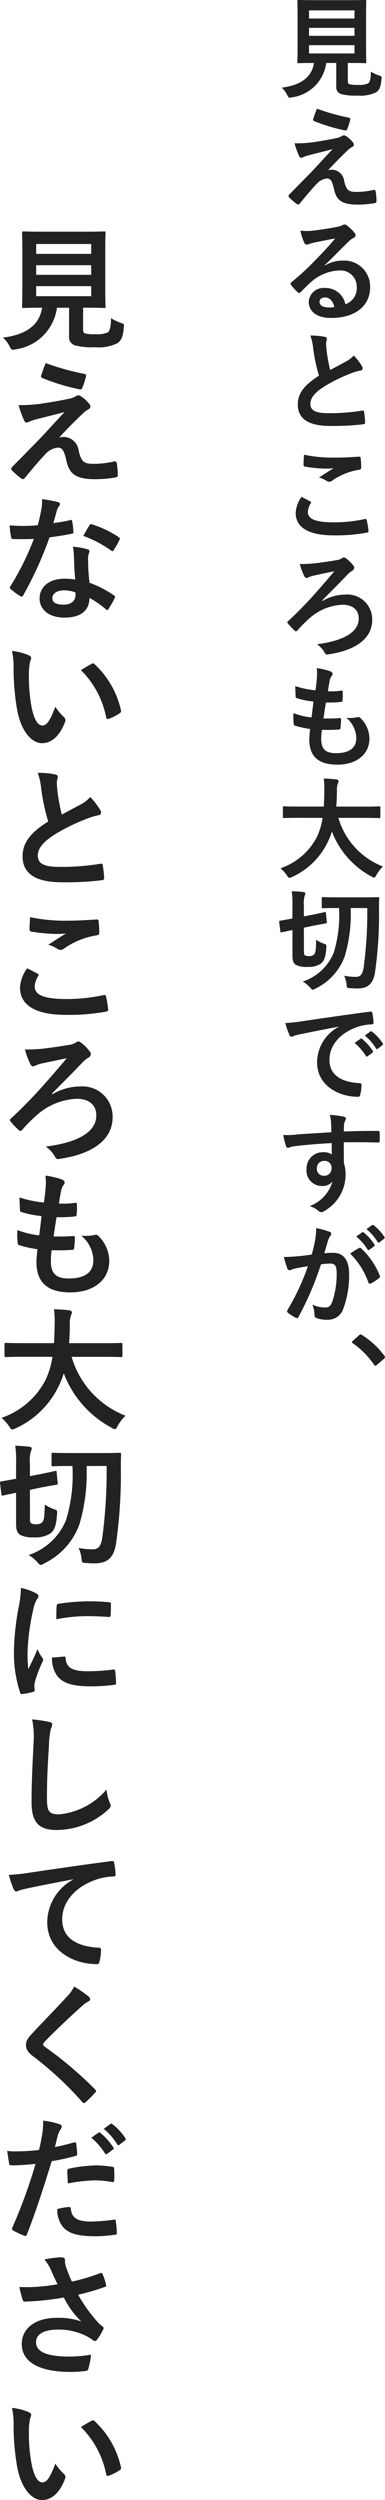 <svg xmlns="http://www.w3.org/2000/svg" width="40" height="259.304" viewBox="0 0 40 259.304">
  <g id="コピー" transform="translate(-141.25 -187)">
    <g id="グループ_4" data-name="グループ 4" transform="translate(170.256 187)">
      <g id="グループ_3" data-name="グループ 3" transform="translate(0)">
        <g id="グループ_2" data-name="グループ 2">
          <path id="パス_1" data-name="パス 1" d="M194.241,178.421c0,.266.058.347.209.382a3.856,3.856,0,0,0,.9.058,2.277,2.277,0,0,0,1-.151c.185-.138.278-.451.289-1.226a4.071,4.071,0,0,0,.844.4c.291.1.291.1.255.395-.068.809-.219,1.111-.544,1.341a3.585,3.585,0,0,1-1.932.347,5.538,5.538,0,0,1-1.745-.162.758.758,0,0,1-.476-.822v-2.395H192a4.149,4.149,0,0,1-3.553,3.564,1.342,1.342,0,0,1-.242.034c-.117,0-.151-.057-.266-.289a2.674,2.674,0,0,0-.568-.752c2.049-.255,3.126-1.111,3.356-2.557H190.7c-1.122,0-1.492.023-1.562.023-.127,0-.14-.011-.14-.127,0-.081.023-.508.023-1.413v-3.458c0-.926-.023-1.354-.023-1.435,0-.115.013-.127.14-.127.07,0,.463.023,1.585.023h3.726c1.111,0,1.5-.023,1.585-.023.115,0,.127.011.127.127,0,.081-.023.51-.023,1.435v3.458c0,.9.023,1.343.023,1.413,0,.115-.011.127-.127.127-.081,0-.474-.023-1.585-.023h-.209Zm-4.027-7.289v.844h4.722v-.844Zm4.722,2.637v-.822h-4.722v.822Zm0,.973h-4.722v.856h4.722Z" transform="translate(-187.111 -170.056)" fill="#222"/>
          <path id="パス_2" data-name="パス 2" d="M190.857,180.4c.891-.14,1.539-.266,2.015-.37a1.63,1.63,0,0,0,.461-.187.451.451,0,0,1,.255-.08c.07,0,.1.023.2.08a2.743,2.743,0,0,1,.684.614.431.431,0,0,1,.127.266.313.313,0,0,1-.208.266,1.768,1.768,0,0,0-.37.266c-.857.81-1.331,1.3-2.106,2.129a1.47,1.47,0,0,1,.417-.058,1.316,1.316,0,0,1,1.26,1.169c.232.95.417,1.133,1.273,1.133a7.733,7.733,0,0,0,1.794-.208c.127-.023.183.047.208.174a6.127,6.127,0,0,1,.081,1.018c0,.115-.058.162-.209.185a10.091,10.091,0,0,1-1.7.151c-1.7,0-2.257-.451-2.5-1.6-.185-.787-.325-1.112-.729-1.112a1.648,1.648,0,0,0-1.088.58c-.521.533-1.366,1.549-1.758,2.036a.2.2,0,0,1-.289.034,6.322,6.322,0,0,1-.81-.7.2.2,0,0,1-.058-.117.284.284,0,0,1,.093-.185l2.187-2.221c.451-.463,1.052-1.133,2.291-2.465-.867.232-1.643.417-2.406.614a4.36,4.36,0,0,0-.625.208.513.513,0,0,1-.244.07c-.08,0-.138-.058-.2-.2a8.208,8.208,0,0,1-.463-1.3A12.945,12.945,0,0,0,190.857,180.4Zm3.23-2.476c.115.023.161.091.127.255a6.978,6.978,0,0,1-.313.948.166.166,0,0,1-.2.127,17.836,17.836,0,0,1-3.228-.971.156.156,0,0,1-.1-.209,10.5,10.5,0,0,1,.395-1.076A21.1,21.1,0,0,0,194.087,177.927Z" transform="translate(-186.84 -165.725)" fill="#222"/>
          <path id="パス_3" data-name="パス 3" d="M191.491,188.664a3.483,3.483,0,0,1,1.84-.521,2.687,2.687,0,0,1,2.871,2.778c0,1.932-1.562,3.169-4.038,3.169-1.458,0-2.338-.625-2.338-1.7a1.536,1.536,0,0,1,1.632-1.411,2.108,2.108,0,0,1,2.176,1.69,1.744,1.744,0,0,0,1.179-1.76,1.688,1.688,0,0,0-1.817-1.745,4.707,4.707,0,0,0-2.962,1.226c-.334.3-.659.636-1.005.982-.083.081-.14.128-.2.128a.278.278,0,0,1-.172-.1,5.209,5.209,0,0,1-.684-.752c-.07-.093-.034-.174.058-.266a27.742,27.742,0,0,0,2.741-2.557c.718-.74,1.262-1.32,1.794-1.979-.693.128-1.517.289-2.233.44a3.565,3.565,0,0,0-.485.14.867.867,0,0,1-.232.057.263.263,0,0,1-.255-.2,5.522,5.522,0,0,1-.4-1.249,5.661,5.661,0,0,0,1.075.023c.706-.07,1.724-.219,2.627-.393a3.175,3.175,0,0,0,.637-.174.589.589,0,0,1,.219-.093.408.408,0,0,1,.266.093,4.336,4.336,0,0,1,.775.74.393.393,0,0,1,.128.278.308.308,0,0,1-.2.278,1.857,1.857,0,0,0-.51.37c-.844.822-1.619,1.63-2.5,2.474Zm.013,3.3c-.336,0-.557.2-.557.44,0,.357.313.6,1.007.6a2.574,2.574,0,0,0,.533-.045C192.335,192.32,191.989,191.961,191.5,191.961Z" transform="translate(-186.756 -161.113)" fill="#222"/>
          <path id="パス_4" data-name="パス 4" d="M191.214,191.627c.138.036.206.093.206.185,0,.162-.08.325-.08.487,0,.231.034.508.057.774a16.451,16.451,0,0,0,.37,1.991c.58-.312,1-.533,1.643-.88a2.839,2.839,0,0,0,.8-.625,6.008,6.008,0,0,1,.844,1.088.464.464,0,0,1,.081.244c0,.115-.07.208-.231.232a5.548,5.548,0,0,0-1.112.346,16.069,16.069,0,0,0-2.718,1.354c-1.007.659-1.366,1.2-1.366,1.747,0,.684.51.971,1.84.971a20.333,20.333,0,0,0,3.528-.265c.128-.023.185,0,.209.138.057.313.091.729.115,1.077.011.127-.07.185-.208.2a24.867,24.867,0,0,1-3.449.174c-2.185,0-3.343-.718-3.343-2.221,0-1.284.844-2.129,2.2-2.986a17.528,17.528,0,0,1-.6-2.824,5.215,5.215,0,0,0-.3-1.341A6.722,6.722,0,0,1,191.214,191.627Z" transform="translate(-186.466 -156.688)" fill="#222"/>
          <path id="パス_5" data-name="パス 5" d="M189.771,203.941c.1.057.115.115.057.206a1.91,1.91,0,0,0-.3.88c0,.729.752,1.088,2.742,1.088a14.638,14.638,0,0,0,3.135-.336c.162-.034.221,0,.244.1a10.237,10.237,0,0,1,.185,1.135c.011.1-.058.149-.2.174a17.449,17.449,0,0,1-3.447.278c-2.591,0-3.923-.833-3.923-2.338a3.055,3.055,0,0,1,.614-1.655C189.18,203.628,189.471,203.777,189.771,203.941Zm2.614-4.537c.844,0,1.713-.058,2.453-.1.115-.011.162.034.174.127a7.775,7.775,0,0,1,.057.984c0,.162-.057.232-.2.244a6.728,6.728,0,0,0-2.833,1.145.494.494,0,0,1-.291.1.5.5,0,0,1-.244-.068,2.7,2.7,0,0,0-.809-.37c.6-.395,1.111-.718,1.517-.961a8.119,8.119,0,0,1-.95.034,14.251,14.251,0,0,1-2.025-.2c-.1-.023-.151-.07-.151-.208,0-.278.023-.614.047-1.029A14.629,14.629,0,0,0,192.385,199.4Z" transform="translate(-186.551 -151.939)" fill="#222"/>
          <path id="パス_6" data-name="パス 6" d="M191.389,210.176a4.687,4.687,0,0,1,2.372-.659,2.577,2.577,0,0,1,2.788,2.626c0,1.885-1.643,3.135-4.489,3.564-.231.045-.336.057-.451-.162a2.509,2.509,0,0,0-.8-.878c2.8-.359,4.338-1.262,4.338-2.673,0-.95-.706-1.424-1.666-1.424a5.5,5.5,0,0,0-3.53,1.481,11.722,11.722,0,0,0-1.133,1.146.308.308,0,0,1-.185.127.219.219,0,0,1-.151-.081,5.65,5.65,0,0,1-.671-.706.288.288,0,0,1-.081-.138.2.2,0,0,1,.093-.14c.844-.775,1.422-1.377,2.117-2.106.659-.716,1.539-1.711,2.673-3.054-.8.162-1.447.3-2.21.463a4.191,4.191,0,0,0-.451.151.506.506,0,0,1-.244.081c-.08,0-.161-.07-.231-.221a6.538,6.538,0,0,1-.451-1.226,13.059,13.059,0,0,0,1.526-.07c.708-.081,1.609-.208,2.234-.323a1.323,1.323,0,0,0,.625-.209.332.332,0,0,1,.208-.08.328.328,0,0,1,.208.093,3.513,3.513,0,0,1,.776.775.323.323,0,0,1,.08.208.391.391,0,0,1-.242.325,2.56,2.56,0,0,0-.451.37c-.9.948-1.736,1.77-2.65,2.7Z" transform="translate(-186.884 -147.848)" fill="#222"/>
          <path id="パス_7" data-name="パス 7" d="M191.009,220.073c0,1.064.463,1.481,1.539,1.481,1.353,0,2.106-.521,2.106-1.562a2.788,2.788,0,0,0-1.041-2.106,3.7,3.7,0,0,0,1.179-.07.266.266,0,0,1,.244.047,3.014,3.014,0,0,1,.984,2.174c0,1.643-1.343,2.708-3.333,2.708-2.047,0-2.915-.926-2.915-2.614,0-.244.034-.568.081-1.088a9.126,9.126,0,0,1-1.573-.347c-.081-.023-.117-.081-.128-.221a6.793,6.793,0,0,1-.023-1.075,7.241,7.241,0,0,0,1.874.451c.058-.429.151-1.18.2-1.655a8.159,8.159,0,0,1-1.666-.325c-.138-.036-.184-.093-.184-.2-.013-.278-.036-.659-.036-1.076a9.393,9.393,0,0,0,2.095.44c.093-.671.127-.984.149-1.331a5.232,5.232,0,0,0-.011-.971,6.961,6.961,0,0,1,1.39.325c.161.057.253.161.253.266a.338.338,0,0,1-.093.219,1.135,1.135,0,0,0-.208.5c-.058.266-.127.659-.185,1.088a6.6,6.6,0,0,0,1.422-.07c.081,0,.117.058.117.14a5.3,5.3,0,0,1-.024.867c0,.128-.045.162-.185.174a11.327,11.327,0,0,1-1.538.058c-.07.4-.185,1.192-.255,1.655.612.011,1.088,0,1.642-.036.151-.023.187.023.187.128a7.544,7.544,0,0,1-.058.867c-.011.138-.047.185-.162.185-.578.047-1.18.047-1.77.036A7.324,7.324,0,0,0,191.009,220.073Z" transform="translate(-186.644 -143.436)" fill="#222"/>
          <path id="パス_8" data-name="パス 8" d="M189.141,223.861c-1.041,0-1.4.023-1.469.023-.115,0-.127-.011-.127-.138v-.95c0-.115.011-.127.127-.127.07,0,.429.023,1.469.023h2.65c.036-.474.047-1,.058-1.562a8.958,8.958,0,0,0-.058-1.341,12.67,12.67,0,0,1,1.331.093c.115.023.208.081.208.161a.48.48,0,0,1-.07.244,1.986,1.986,0,0,0-.1.81c-.011.567-.023,1.1-.07,1.6h2.984c1.042,0,1.4-.023,1.471-.023.115,0,.127.011.127.127v.95c0,.127-.011.138-.127.138-.07,0-.429-.023-1.471-.023h-2.764a7.722,7.722,0,0,0,4.628,5.045,3.836,3.836,0,0,0-.671.867c-.106.2-.151.289-.244.289a.736.736,0,0,1-.266-.115,8.869,8.869,0,0,1-4.119-4.675,6.7,6.7,0,0,1-.44,1.111,7.575,7.575,0,0,1-3.7,3.609.9.9,0,0,1-.278.093c-.093,0-.138-.068-.265-.265a3.568,3.568,0,0,0-.661-.729,6.7,6.7,0,0,0,3.749-3.182,6.969,6.969,0,0,0,.625-2.047Z" transform="translate(-187.16 -139.038)" fill="#222"/>
          <path id="パス_9" data-name="パス 9" d="M189.782,233.249c0,.231.023.323.1.382a.818.818,0,0,0,.417.081.691.691,0,0,0,.5-.14c.185-.162.231-.4.253-1.551a3.558,3.558,0,0,0,.776.395c.3.1.3.115.278.416-.07,1.111-.278,1.469-.648,1.713a2.359,2.359,0,0,1-1.307.289,2.547,2.547,0,0,1-1.135-.174c-.289-.149-.427-.382-.427-1v-2.65l-1.124.232c-.115.023-.127.011-.138-.1l-.115-.95c-.011-.127,0-.127.1-.149s.416-.07,1.273-.231v-1.3a9.317,9.317,0,0,0-.07-1.526,11.76,11.76,0,0,1,1.192.081c.151.023.219.068.219.138a.5.5,0,0,1-.068.242,3,3,0,0,0-.081,1.065v1.077l.856-.162c.9-.174,1.2-.266,1.307-.278s.117-.011.128.1l.091.927c.013.114,0,.127-.127.149-.1.023-.416.07-1.33.244l-.926.2Zm4.858-4.524a15.443,15.443,0,0,1-.612,4.986,5.967,5.967,0,0,1-3.02,3.355,1.025,1.025,0,0,1-.312.14c-.07,0-.128-.07-.255-.209a3.288,3.288,0,0,0-.776-.648,5.238,5.238,0,0,0,3.217-3.007,13.207,13.207,0,0,0,.544-4.616h-.183c-1.065,0-1.413.023-1.482.023-.115,0-.127-.013-.127-.128v-.9c0-.115.011-.127.127-.127.07,0,.417.024,1.482.024h2.741c1.065,0,1.424-.024,1.492-.024.1,0,.128.024.128.14-.024.382-.024.718-.024,1.029a42.332,42.332,0,0,1-.416,6.652c-.208,1.192-.74,1.655-1.862,1.655-.221,0-.44-.011-.74-.034s-.313-.023-.347-.336a2.879,2.879,0,0,0-.255-.948,7.17,7.17,0,0,0,1.2.115c.463,0,.695-.219.822-.937a43.631,43.631,0,0,0,.382-6.2Z" transform="translate(-187.21 -134.547)" fill="#222"/>
          <path id="パス_10" data-name="パス 10" d="M193.123,236.243c-1.411.265-2.65.508-3.887.763-.44.1-.557.127-.731.185a.671.671,0,0,1-.253.093.273.273,0,0,1-.221-.174,8.289,8.289,0,0,1-.427-1.25,15.655,15.655,0,0,0,1.84-.2c1.422-.208,3.968-.589,6.953-.982.174-.024.232.045.244.127a6.53,6.53,0,0,1,.127,1.018c0,.14-.068.174-.219.174a5.2,5.2,0,0,0-1.413.253c-1.966.672-2.949,2.026-2.949,3.415,0,1.492,1.064,2.3,3.077,2.429.185,0,.255.047.255.174a4.1,4.1,0,0,1-.128,1c-.034.174-.081.244-.219.244-2.036,0-4.269-1.169-4.269-3.575a4.183,4.183,0,0,1,2.221-3.668Zm2.291,1.249c.057-.046.1-.034.174.023a5.363,5.363,0,0,1,1.1,1.239.117.117,0,0,1-.036.185l-.485.357a.12.12,0,0,1-.2-.034,5.734,5.734,0,0,0-1.169-1.341Zm1.029-.752c.07-.047.1-.034.174.023a4.885,4.885,0,0,1,1.1,1.192.134.134,0,0,1-.036.208l-.463.359a.119.119,0,0,1-.2-.034,5.433,5.433,0,0,0-1.156-1.33Z" transform="translate(-186.964 -129.753)" fill="#222"/>
          <path id="パス_11" data-name="パス 11" d="M192.442,242.117a3.663,3.663,0,0,0-.138-.846,11.514,11.514,0,0,1,1.354.162c.2.036.323.115.323.219a.483.483,0,0,1-.1.266,1.22,1.22,0,0,0-.093.336c-.011.151-.011.3-.023.74,1.25-.046,2.44-.058,3.551-.058.14,0,.162.024.174.174.011.291.011.591,0,.88,0,.127-.057.161-.2.151-1.2-.036-2.325-.036-3.528-.024,0,.706,0,1.447.011,2.153a3.61,3.61,0,0,1,.174,1.145,4.32,4.32,0,0,1-2.06,3.738,1.1,1.1,0,0,1-.451.219.662.662,0,0,1-.347-.174,2.561,2.561,0,0,0-.878-.463,3.865,3.865,0,0,0,2.372-2.544,1.339,1.339,0,0,1-1.088.461,1.6,1.6,0,0,1-1.607-1.77,1.685,1.685,0,0,1,1.745-1.736,1.417,1.417,0,0,1,.88.232c0-.406-.011-.8-.011-1.18-1.458.081-3.09.219-4,.347-.253.034-.438.14-.542.14s-.162-.047-.2-.164a8.106,8.106,0,0,1-.287-1.167,7.5,7.5,0,0,0,1.411-.047c.7-.057,2.2-.149,3.587-.231C192.455,242.718,192.455,242.429,192.442,242.117Zm-1.481,4.684a.718.718,0,0,0,.74.787.744.744,0,0,0,.787-.8.693.693,0,0,0-.763-.74A.737.737,0,0,0,190.962,246.8Z" transform="translate(-187.048 -125.64)" fill="#222"/>
          <path id="パス_12" data-name="パス 12" d="M190.75,249.919a7.79,7.79,0,0,0,.115-1.284,8.538,8.538,0,0,1,1.39.383.233.233,0,0,1,.1.4,1.494,1.494,0,0,0-.232.44c-.151.474-.266.9-.416,1.388a9.005,9.005,0,0,1,.926-.047c1.075,0,1.655.753,1.655,2.234a9.867,9.867,0,0,1-.625,3.621,1.658,1.658,0,0,1-1.562,1.088,3.073,3.073,0,0,1-1.2-.174.307.307,0,0,1-.209-.323,3.281,3.281,0,0,0-.219-1.076,3.1,3.1,0,0,0,1.331.3c.382,0,.555-.138.74-.612a8.928,8.928,0,0,0,.451-2.882c0-.81-.151-1.063-.659-1.063a7.794,7.794,0,0,0-.973.08,31.864,31.864,0,0,1-2.325,5.438.191.191,0,0,1-.3.105,5.26,5.26,0,0,1-.8-.51.234.234,0,0,1-.093-.174.22.22,0,0,1,.045-.127,24.325,24.325,0,0,0,2.117-4.537c-.451.07-.822.14-1.133.2a3.384,3.384,0,0,0-.636.185.254.254,0,0,1-.37-.151,10.783,10.783,0,0,1-.359-1.192c.508,0,1.018-.034,1.528-.081.486-.045.913-.1,1.366-.174C190.59,250.718,190.669,250.313,190.75,249.919Zm4.582.776c.081-.045.14-.023.221.058a7.735,7.735,0,0,1,1.919,2.811.166.166,0,0,1-.045.232,4.673,4.673,0,0,1-.869.578c-.115.058-.231.045-.265-.093a7.845,7.845,0,0,0-1.9-3A9.988,9.988,0,0,1,195.332,250.695Zm.313-1.62c.057-.045.1-.034.172.024a5.278,5.278,0,0,1,1.1,1.237.116.116,0,0,1-.034.185l-.486.359a.12.12,0,0,1-.2-.034,5.744,5.744,0,0,0-1.169-1.343Zm1.029-.752c.07-.045.1-.034.172.024a4.8,4.8,0,0,1,1.1,1.192.132.132,0,0,1-.036.206l-.463.36a.119.119,0,0,1-.2-.036,5.461,5.461,0,0,0-1.156-1.33Z" transform="translate(-187.022 -121.259)" fill="#222"/>
          <path id="パス_13" data-name="パス 13" d="M192.594,255.39a.243.243,0,0,1,.174-.094.231.231,0,0,1,.149.07,8.584,8.584,0,0,1,2.3,2.117c.07.093.081.128.081.174s-.023.1-.115.185l-.706.6c-.08.07-.127.106-.161.106-.058,0-.106-.023-.162-.115a8.641,8.641,0,0,0-2.187-2.211c-.07-.045-.1-.081-.1-.115s.023-.07.081-.14Z" transform="translate(-184.306 -116.893)" fill="#222"/>
        </g>
      </g>
    </g>
    <g id="グループ_6" data-name="グループ 6" transform="translate(141.25 211.007)">
      <g id="グループ_5" data-name="グループ 5">
        <path id="パス_14" data-name="パス 14" d="M179.581,185.313c0,.322.071.421.254.462a4.67,4.67,0,0,0,1.091.071,2.763,2.763,0,0,0,1.205-.181c.226-.169.336-.547.352-1.486a4.933,4.933,0,0,0,1.022.491c.35.126.35.126.307.476-.083.979-.265,1.345-.659,1.626a4.363,4.363,0,0,1-2.339.419,6.7,6.7,0,0,1-2.113-.2.916.916,0,0,1-.576-.993v-2.9h-1.26a5.019,5.019,0,0,1-4.3,4.315,1.713,1.713,0,0,1-.295.043c-.142,0-.183-.071-.322-.352a3.27,3.27,0,0,0-.686-.91c2.479-.309,3.782-1.345,4.062-3.1H175.3c-1.358,0-1.807.029-1.891.029-.153,0-.169-.014-.169-.155,0-.1.029-.615.029-1.708v-4.189c0-1.121-.029-1.64-.029-1.736,0-.142.016-.153.169-.153.085,0,.56.028,1.919.028h4.512c1.345,0,1.82-.028,1.919-.028.14,0,.155.012.155.153,0,.1-.029.615-.029,1.736v4.189c0,1.093.029,1.624.029,1.708,0,.142-.016.155-.155.155-.1,0-.574-.029-1.919-.029h-.254Zm-4.875-8.825v1.022h5.717v-1.022Zm5.717,3.195v-.995h-5.717v.995Zm0,1.176h-5.717V181.9h5.717Z" transform="translate(-170.948 -175.187)" fill="#222"/>
        <path id="パス_15" data-name="パス 15" d="M175.393,186.25c1.079-.167,1.864-.322,2.44-.448a2.032,2.032,0,0,0,.558-.224.534.534,0,0,1,.309-.1.4.4,0,0,1,.238.1,3.251,3.251,0,0,1,.828.743.522.522,0,0,1,.153.32c0,.128-.085.238-.252.322a2.143,2.143,0,0,0-.448.322c-1.038.981-1.612,1.569-2.55,2.577a1.77,1.77,0,0,1,.505-.069,1.593,1.593,0,0,1,1.526,1.415c.281,1.148.505,1.372,1.541,1.372a9.356,9.356,0,0,0,2.172-.254c.153-.027.224.057.252.21a7.429,7.429,0,0,1,.1,1.235c0,.14-.071.195-.252.224a12.263,12.263,0,0,1-2.06.181c-2.06,0-2.731-.547-3.026-1.932-.224-.953-.393-1.345-.883-1.345a1.987,1.987,0,0,0-1.317.7c-.631.645-1.653,1.877-2.129,2.465a.25.25,0,0,1-.2.1.261.261,0,0,1-.153-.055,7.816,7.816,0,0,1-.981-.855.227.227,0,0,1-.071-.14.345.345,0,0,1,.112-.224c.9-.91,1.752-1.779,2.648-2.691.547-.56,1.276-1.372,2.774-2.982-1.052.279-1.99.5-2.913.741a5.176,5.176,0,0,0-.757.254.64.64,0,0,1-.295.083c-.1,0-.167-.071-.238-.238a10.067,10.067,0,0,1-.56-1.569A15.68,15.68,0,0,0,175.393,186.25Zm3.91-3c.14.028.195.112.153.309a8.273,8.273,0,0,1-.379,1.148.2.2,0,0,1-.238.155,21.688,21.688,0,0,1-3.906-1.178.188.188,0,0,1-.128-.254,13.11,13.11,0,0,1,.476-1.3A25.62,25.62,0,0,0,179.3,183.252Z" transform="translate(-170.529 -168.48)" fill="#222"/>
        <path id="パス_16" data-name="パス 16" d="M177.892,191.483c.126-.041.183-.041.21.112a7.472,7.472,0,0,1,.126,1.134c0,.126-.055.153-.167.167-.757.155-1.443.254-2.312.379a38.519,38.519,0,0,1-2.733,6.01c-.055.1-.1.14-.153.14a.372.372,0,0,1-.167-.071,6.523,6.523,0,0,1-.967-.714c-.071-.057-.1-.1-.1-.153a.265.265,0,0,1,.071-.169,28.253,28.253,0,0,0,2.422-4.889c-.531.027-.965.027-1.4.027-.309,0-.421,0-.771-.014-.14,0-.169-.041-.2-.224a7.382,7.382,0,0,1-.14-1.191c.574.043.9.057,1.3.057.545,0,.965-.014,1.61-.069.169-.59.267-1.066.364-1.571a5.384,5.384,0,0,0,.085-1.134,12.7,12.7,0,0,1,1.64.295c.14.028.224.112.224.21a.342.342,0,0,1-.126.265,1.5,1.5,0,0,0-.224.519c-.1.336-.21.771-.336,1.189A14.808,14.808,0,0,0,177.892,191.483Zm.393,3.753a5.025,5.025,0,0,0-.112-.995,7.682,7.682,0,0,1,1.528.267.214.214,0,0,1,.195.224,1.717,1.717,0,0,1-.085.295,1.477,1.477,0,0,0-.055.574,18.651,18.651,0,0,0,.153,2.381,10.949,10.949,0,0,1,2.522,1.3c.14.1.155.153.085.295a8.769,8.769,0,0,1-.645,1.134c-.041.069-.085.1-.126.1s-.085-.029-.14-.085a10.459,10.459,0,0,0-1.71-1.178c0,1.4-1.009,2.047-2.6,2.047-1.541,0-2.577-.784-2.577-1.99s1.008-2.047,2.591-2.047a7.4,7.4,0,0,1,1.107.085C178.327,196.75,178.3,195.895,178.285,195.236Zm-.995,3.531c-.7,0-1.246.281-1.246.814,0,.448.391.67,1.189.67.757,0,1.219-.4,1.219-.993a1.662,1.662,0,0,0-.014-.281A3.566,3.566,0,0,0,177.291,198.767Zm2.6-6.739a.2.2,0,0,1,.295-.1,11.017,11.017,0,0,1,2.746,1.315c.083.057.126.1.126.155a.352.352,0,0,1-.057.169,8.548,8.548,0,0,1-.588,1.036c-.041.071-.085.1-.126.1a.2.2,0,0,1-.126-.057,12.137,12.137,0,0,0-2.9-1.526C179.5,192.7,179.715,192.281,179.9,192.028Z" transform="translate(-170.604 -161.544)" fill="#222"/>
        <path id="パス_17" data-name="パス 17" d="M173.51,197.781c.126.055.224.153.224.252a1.187,1.187,0,0,1-.112.391,6.252,6.252,0,0,0-.126,1.374,17.651,17.651,0,0,0,.252,3.195c.2,1.107.56,2.058,1.15,2.058.448,0,.8-.491,1.345-1.946a5.266,5.266,0,0,0,.9,1.077.433.433,0,0,1,.1.519c-.533,1.429-1.4,2.186-2.383,2.186-1.093,0-2.241-1.29-2.619-3.657a25.2,25.2,0,0,1-.336-4.077,7.551,7.551,0,0,0-.169-1.836A6.074,6.074,0,0,1,173.51,197.781Zm6.5.881a.423.423,0,0,1,.155-.055.211.211,0,0,1,.153.085,9.267,9.267,0,0,1,2.746,4.791c.041.181-.043.238-.155.309a4.752,4.752,0,0,1-1.091.56c-.169.055-.267.014-.295-.155a9.437,9.437,0,0,0-2.621-4.887C179.435,198.97,179.785,198.776,180.009,198.662Z" transform="translate(-170.494 -153.811)" fill="#222"/>
        <path id="パス_18" data-name="パス 18" d="M175.7,203.917c.167.041.252.112.252.224,0,.2-.1.391-.1.59,0,.279.041.615.069.938a20.306,20.306,0,0,0,.448,2.41c.7-.379,1.205-.645,1.99-1.065a3.472,3.472,0,0,0,.967-.757,7.211,7.211,0,0,1,1.022,1.317.562.562,0,0,1,.1.295c0,.14-.085.252-.279.279a6.711,6.711,0,0,0-1.345.421,19.329,19.329,0,0,0-3.293,1.64c-1.219.8-1.653,1.457-1.653,2.115,0,.826.617,1.176,2.227,1.176a24.433,24.433,0,0,0,4.274-.322c.153-.027.222,0,.252.169a12.041,12.041,0,0,1,.14,1.3c.014.155-.085.226-.252.24a30.14,30.14,0,0,1-4.176.208c-2.646,0-4.048-.867-4.048-2.689,0-1.555,1.022-2.577,2.662-3.613a21.229,21.229,0,0,1-.729-3.419,6.312,6.312,0,0,0-.364-1.624A8.138,8.138,0,0,1,175.7,203.917Z" transform="translate(-169.95 -147.597)" fill="#222"/>
        <path id="パス_19" data-name="パス 19" d="M173.98,217.22c.126.069.14.14.069.252a2.3,2.3,0,0,0-.364,1.066c0,.881.91,1.315,3.32,1.315a17.856,17.856,0,0,0,3.8-.4c.2-.043.267,0,.295.126a12.279,12.279,0,0,1,.224,1.372c.014.126-.071.183-.238.21a21.158,21.158,0,0,1-4.176.336c-3.138,0-4.75-1.009-4.75-2.829a3.694,3.694,0,0,1,.743-2C173.265,216.841,173.617,217.024,173.98,217.22Zm3.165-5.493c1.024,0,2.074-.069,2.97-.126.14-.014.2.041.21.153a9.429,9.429,0,0,1,.069,1.191c0,.2-.069.281-.238.295a8.156,8.156,0,0,0-3.431,1.386.558.558,0,0,1-.645.043,3.335,3.335,0,0,0-.981-.448c.729-.478,1.345-.869,1.836-1.164a9.4,9.4,0,0,1-1.15.043,17.292,17.292,0,0,1-2.451-.24c-.126-.028-.183-.083-.183-.252,0-.336.027-.741.057-1.246A17.714,17.714,0,0,0,177.146,211.728Z" transform="translate(-170.082 -140.243)" fill="#222"/>
        <path id="パス_20" data-name="パス 20" d="M176.051,223.389a5.658,5.658,0,0,1,2.872-.8,3.122,3.122,0,0,1,3.375,3.181c0,2.282-1.99,3.8-5.436,4.313-.279.057-.407.071-.547-.195a3.028,3.028,0,0,0-.967-1.066c3.391-.432,5.255-1.528,5.255-3.236,0-1.148-.855-1.722-2.017-1.722a6.655,6.655,0,0,0-4.274,1.793,13.969,13.969,0,0,0-1.372,1.386.364.364,0,0,1-.224.155.269.269,0,0,1-.183-.1,6.85,6.85,0,0,1-.812-.855.349.349,0,0,1-.1-.167.239.239,0,0,1,.112-.169c1.022-.938,1.722-1.667,2.564-2.55.8-.867,1.864-2.072,3.236-3.7-.967.2-1.752.364-2.676.56a5.07,5.07,0,0,0-.547.183.6.6,0,0,1-.293.1c-.1,0-.2-.083-.281-.265a8.069,8.069,0,0,1-.547-1.484,15.857,15.857,0,0,0,1.85-.085c.855-.1,1.946-.252,2.7-.391a1.625,1.625,0,0,0,.757-.254.354.354,0,0,1,.5.014,4.26,4.26,0,0,1,.94.94.386.386,0,0,1,.1.252.476.476,0,0,1-.295.393,3.018,3.018,0,0,0-.547.448c-1.093,1.148-2.1,2.143-3.208,3.263Z" transform="translate(-170.597 -133.907)" fill="#222"/>
        <path id="パス_21" data-name="パス 21" d="M175.511,233.879c0,1.288.56,1.793,1.864,1.793,1.64,0,2.55-.631,2.55-1.891a3.376,3.376,0,0,0-1.26-2.55,4.428,4.428,0,0,0,1.427-.085.322.322,0,0,1,.295.057,3.65,3.65,0,0,1,1.191,2.634c0,1.988-1.626,3.277-4.036,3.277-2.479,0-3.529-1.121-3.529-3.165,0-.295.041-.686.1-1.317a11.061,11.061,0,0,1-1.9-.421c-.1-.028-.142-.1-.155-.265a8.243,8.243,0,0,1-.028-1.3,8.769,8.769,0,0,0,2.269.547c.071-.519.183-1.429.24-2a9.878,9.878,0,0,1-2.019-.393c-.167-.041-.224-.112-.224-.238-.014-.336-.041-.8-.041-1.3a11.5,11.5,0,0,0,2.536.531c.112-.812.153-1.189.181-1.61A6.36,6.36,0,0,0,174.95,225a8.39,8.39,0,0,1,1.683.393c.195.069.307.195.307.322a.4.4,0,0,1-.112.265,1.385,1.385,0,0,0-.252.6c-.071.322-.153.8-.224,1.317a7.989,7.989,0,0,0,1.722-.083c.1,0,.142.069.142.167a6.412,6.412,0,0,1-.029,1.05c0,.155-.055.2-.224.21a13.713,13.713,0,0,1-1.862.071c-.085.489-.226,1.443-.309,2,.741.014,1.317,0,1.99-.043.181-.027.224.03.224.155a9.142,9.142,0,0,1-.071,1.05c-.014.169-.057.226-.2.226-.7.055-1.427.055-2.143.041A8.891,8.891,0,0,0,175.511,233.879Z" transform="translate(-170.226 -127.075)" fill="#222"/>
        <path id="パス_22" data-name="パス 22" d="M173.425,236.981c-1.262,0-1.7.028-1.781.028-.14,0-.153-.016-.153-.169v-1.148c0-.14.014-.153.153-.153.085,0,.519.027,1.781.027h3.206c.041-.576.057-1.205.071-1.891a10.874,10.874,0,0,0-.071-1.626c.434.014,1.148.043,1.612.112.14.029.252.1.252.2a.589.589,0,0,1-.085.293,2.42,2.42,0,0,0-.126.981c-.014.688-.027,1.331-.085,1.934h3.615c1.26,0,1.695-.027,1.779-.027.14,0,.153.014.153.153v1.148c0,.153-.014.169-.153.169-.085,0-.519-.028-1.779-.028h-3.35a9.357,9.357,0,0,0,5.6,6.108,4.6,4.6,0,0,0-.812,1.05c-.126.238-.183.35-.295.35a.892.892,0,0,1-.322-.14,10.738,10.738,0,0,1-4.988-5.66,8.284,8.284,0,0,1-.531,1.345,9.2,9.2,0,0,1-4.482,4.37,1.106,1.106,0,0,1-.338.112c-.112,0-.167-.083-.32-.32a4.384,4.384,0,0,0-.8-.885,8.105,8.105,0,0,0,4.539-3.851,8.474,8.474,0,0,0,.757-2.479Z" transform="translate(-171.024 -120.263)" fill="#222"/>
        <path id="パス_23" data-name="パス 23" d="M174.216,246.829c0,.281.027.393.126.464a.991.991,0,0,0,.505.1.836.836,0,0,0,.6-.169c.224-.2.279-.489.307-1.877a4.219,4.219,0,0,0,.94.476c.366.126.366.142.336.505-.085,1.345-.336,1.779-.784,2.072a2.839,2.839,0,0,1-1.583.352,3.075,3.075,0,0,1-1.372-.21c-.352-.183-.519-.462-.519-1.205v-3.208l-1.358.281c-.142.028-.155.014-.169-.126l-.14-1.15c-.014-.153,0-.153.126-.183s.505-.083,1.541-.279V241.1a11.084,11.084,0,0,0-.085-1.85,14.239,14.239,0,0,1,1.443.1c.183.027.267.085.267.169a.606.606,0,0,1-.085.293,3.625,3.625,0,0,0-.1,1.29v1.3l1.036-.2c1.093-.21,1.457-.322,1.583-.336.142-.028.142-.014.155.126l.112,1.121c.014.14,0,.153-.155.183-.126.028-.5.085-1.61.293l-1.121.24Zm5.882-5.477a18.657,18.657,0,0,1-.741,6.039,7.244,7.244,0,0,1-3.657,4.062,1.182,1.182,0,0,1-.377.167c-.085,0-.155-.083-.309-.252a3.918,3.918,0,0,0-.938-.784,6.339,6.339,0,0,0,3.892-3.641,16.049,16.049,0,0,0,.659-5.591h-.222c-1.29,0-1.71.027-1.793.027-.142,0-.155-.014-.155-.153v-1.093c0-.14.014-.153.155-.153.083,0,.5.027,1.793.027h3.318c1.29,0,1.724-.027,1.809-.027.126,0,.153.027.153.169-.028.46-.028.867-.028,1.246a51.455,51.455,0,0,1-.505,8.054c-.252,1.443-.9,2-2.255,2-.267,0-.533-.014-.9-.041s-.379-.03-.421-.407a3.473,3.473,0,0,0-.309-1.148,8.892,8.892,0,0,0,1.457.14c.56,0,.841-.265.995-1.134a52.565,52.565,0,0,0,.462-7.51Z" transform="translate(-171.102 -113.307)" fill="#222"/>
        <path id="パス_24" data-name="パス 24" d="M174.065,247.27c.238.126.322.208.322.336,0,.1-.029.14-.21.419a3.311,3.311,0,0,0-.336.995,22.653,22.653,0,0,0-.59,4.526,13.736,13.736,0,0,0,.085,1.64c.295-.645.547-1.107.953-2.088a3.7,3.7,0,0,0,.489.883.527.527,0,0,1,.1.21.374.374,0,0,1-.071.222,13.953,13.953,0,0,0-.8,2.117,1.61,1.61,0,0,0-.041.432c0,.169.027.281.027.393s-.055.155-.181.183a7.094,7.094,0,0,1-1.15.224c-.1.014-.153-.057-.181-.155a13.1,13.1,0,0,1-.645-4.174,26.691,26.691,0,0,1,.476-4.594,11.25,11.25,0,0,0,.252-2.088A6.09,6.09,0,0,1,174.065,247.27Zm3,6.6c.112-.014.14.055.14.21.085.965.757,1.315,2.284,1.315a20.108,20.108,0,0,0,2.676-.181c.14-.014.167,0,.195.181a10.136,10.136,0,0,1,.085,1.205c0,.169,0,.183-.238.21a18.813,18.813,0,0,1-2.284.153c-2.072,0-3.039-.336-3.641-1.162a3.086,3.086,0,0,1-.491-1.82Zm-.784-5.239c.014-.169.055-.21.2-.24a22.464,22.464,0,0,1,3.039-.252c.839,0,1.484.029,2.074.085.293.014.32.043.32.183,0,.419,0,.8-.028,1.189-.014.126-.055.183-.183.169-.839-.057-1.569-.085-2.282-.085a17.168,17.168,0,0,0-3.181.322C176.249,249.216,176.249,248.866,176.279,248.628Z" transform="translate(-170.391 -106.062)" fill="#222"/>
        <path id="パス_25" data-name="パス 25" d="M174.58,253.941c.238.057.336.126.336.265a1.351,1.351,0,0,1-.142.464,8.421,8.421,0,0,0-.195,1.708c-.142,2.157-.21,3.586-.21,5.42,0,1.415.167,1.738,1.288,1.738a7.389,7.389,0,0,0,4.9-2.577,4.921,4.921,0,0,0,.322,1.331.911.911,0,0,1,.112.336c0,.126-.055.238-.279.434a8,8,0,0,1-5.31,2.1c-1.793,0-2.634-.714-2.634-2.858,0-2.353.128-4.37.2-6.051a9.244,9.244,0,0,0-.14-2.564A14.721,14.721,0,0,1,174.58,253.941Z" transform="translate(-169.49 -99.361)" fill="#222"/>
        <path id="パス_26" data-name="パス 26" d="M178.249,263.056c-1.708.322-3.208.617-4.706.926-.533.126-.672.153-.883.222a.805.805,0,0,1-.309.114.326.326,0,0,1-.265-.21,9.805,9.805,0,0,1-.519-1.514,18.973,18.973,0,0,0,2.227-.238c1.722-.252,4.8-.714,8.42-1.189.21-.03.279.055.295.153a8.372,8.372,0,0,1,.153,1.233c0,.169-.085.21-.267.21a6.265,6.265,0,0,0-1.708.307c-2.383.814-3.572,2.452-3.572,4.134,0,1.807,1.29,2.788,3.725,2.941.224,0,.309.057.309.21a4.987,4.987,0,0,1-.153,1.205c-.041.21-.1.295-.267.295-2.465,0-5.168-1.415-5.168-4.331a5.068,5.068,0,0,1,2.689-4.439Z" transform="translate(-170.652 -92.143)" fill="#222"/>
        <path id="パス_27" data-name="パス 27" d="M179.022,268.851a.335.335,0,0,1,.112.222.283.283,0,0,1-.2.267,2.651,2.651,0,0,0-.672.491c-1.205,1.077-2.744,2.52-3.824,3.641-.126.153-.183.238-.183.309s.057.155.183.252a39.017,39.017,0,0,1,5.212,4.413.341.341,0,0,1,.1.181c0,.057-.028.1-.1.169-.322.35-.729.757-.967.967-.085.069-.14.112-.2.112s-.1-.043-.169-.126a35.222,35.222,0,0,0-5.1-4.736c-.533-.407-.743-.714-.743-1.178s.252-.769.686-1.233c1.191-1.288,2.355-2.451,3.558-3.769a3.975,3.975,0,0,0,.757-1.05A11.111,11.111,0,0,1,179.022,268.851Z" transform="translate(-169.772 -85.745)" fill="#222"/>
        <path id="パス_28" data-name="パス 28" d="M178.43,277.113c.153-.041.21.029.224.141.041.307.085.714.1,1.007.014.183-.027.226-.21.267a22.768,22.768,0,0,1-2.438.533c-.953,3.11-1.667,5.253-2.564,7.579-.071.2-.155.181-.309.14s-.826-.35-1.121-.519a.225.225,0,0,1-.112-.279,52.416,52.416,0,0,0,2.424-6.641c-.812.085-1.793.155-2.451.155-.21,0-.267-.043-.295-.224-.055-.295-.126-.771-.195-1.276a6.266,6.266,0,0,0,1.036.043,18.876,18.876,0,0,0,2.269-.142c.142-.56.254-1.176.352-1.75a9.828,9.828,0,0,0,.083-1.29,8.108,8.108,0,0,1,1.765.393.232.232,0,0,1,.155.222.338.338,0,0,1-.071.226,2.7,2.7,0,0,0-.295.558c-.14.505-.238.981-.336,1.333C176.987,277.492,177.743,277.309,178.43,277.113Zm-.547,6.7c.14,0,.2.055.21.195.112,1.022.8,1.317,2.143,1.317a20.83,20.83,0,0,0,2.355-.2c.11-.014.153.014.167.128a8.887,8.887,0,0,1,.112,1.217c.014.169,0,.21-.224.224a15.32,15.32,0,0,1-1.948.155c-1.793,0-2.744-.252-3.375-.91a2.731,2.731,0,0,1-.629-1.921A7.04,7.04,0,0,1,177.883,283.811Zm-.153-3.714c0-.2.041-.238.252-.281a14.722,14.722,0,0,1,2.731-.32,10.149,10.149,0,0,1,1.64.139c.2.028.24.041.24.21a9.61,9.61,0,0,1,.012,1.121c0,.238-.069.293-.265.252a9.346,9.346,0,0,0-1.738-.167,15.613,15.613,0,0,0-2.815.32C177.757,280.882,177.73,280.378,177.73,280.1Zm3.236-3.993c.071-.055.126-.041.21.028a6.446,6.446,0,0,1,1.331,1.5.142.142,0,0,1-.043.224l-.588.434a.146.146,0,0,1-.238-.041,6.953,6.953,0,0,0-1.415-1.626Zm1.246-.91c.085-.057.126-.041.21.028a5.915,5.915,0,0,1,1.331,1.443.161.161,0,0,1-.043.252l-.56.435a.143.143,0,0,1-.238-.041,6.612,6.612,0,0,0-1.4-1.61Z" transform="translate(-170.735 -78.913)" fill="#222"/>
        <path id="パス_29" data-name="パス 29" d="M175.428,283.426a4.488,4.488,0,0,0-.7-1.134,10.9,10.9,0,0,1,1.667-.226c.366,0,.476.1.476.295a1.858,1.858,0,0,0,.016.391,5.427,5.427,0,0,0,.224.7c.167.421.293.757.476,1.136a21.411,21.411,0,0,0,2.927-.869c.142-.071.183-.055.267.1a6.2,6.2,0,0,1,.35,1.079c.041.14-.014.208-.112.238a22.294,22.294,0,0,1-2.788.812,15.97,15.97,0,0,0,2.143,2.957,3.9,3.9,0,0,0,.364.307c.085.071.14.114.14.183a.443.443,0,0,1-.083.238,5.473,5.473,0,0,1-.547.91c-.112.155-.183.21-.279.21-.071,0-.114-.028-.226-.11a4.193,4.193,0,0,0-.574-.366,6.408,6.408,0,0,0-2.969-.714c-1.459,0-2.339.435-2.339,1.317,0,1.05,1.274,1.484,3.474,1.484a13.675,13.675,0,0,0,2.241-.2,8.464,8.464,0,0,1-.295,1.5c-.041.14-.1.167-.265.195a12.264,12.264,0,0,1-1.555.1c-3.307,0-5.086-1.05-5.086-2.9,0-1.6,1.372-2.717,3.684-2.717a7.163,7.163,0,0,1,2.495.377,9.058,9.058,0,0,1-1.809-2.481c-.881.157-1.695.267-2.7.352-.377.027-1.022.069-1.372.069-.126,0-.183-.085-.224-.252a11.028,11.028,0,0,1-.322-1.26c.714.028,1.29.014,1.75-.014a19.78,19.78,0,0,0,2.214-.267C175.848,284.364,175.654,283.957,175.428,283.426Z" transform="translate(-170.115 -71.951)" fill="#222"/>
        <path id="パス_30" data-name="パス 30" d="M173.51,290.469c.126.057.224.155.224.254a1.187,1.187,0,0,1-.112.391,6.252,6.252,0,0,0-.126,1.374,17.651,17.651,0,0,0,.252,3.195c.2,1.1.56,2.058,1.15,2.058.448,0,.8-.491,1.345-1.948a5.281,5.281,0,0,0,.9,1.079.433.433,0,0,1,.1.519c-.533,1.427-1.4,2.184-2.383,2.184-1.093,0-2.241-1.288-2.619-3.655a25.177,25.177,0,0,1-.336-4.077,7.515,7.515,0,0,0-.169-1.834A6.079,6.079,0,0,1,173.51,290.469Zm6.5.883a.463.463,0,0,1,.155-.055.218.218,0,0,1,.153.085,9.267,9.267,0,0,1,2.746,4.791c.041.181-.043.238-.155.309a4.828,4.828,0,0,1-1.091.56c-.169.055-.267.014-.295-.155A9.437,9.437,0,0,0,178.9,292C179.435,291.662,179.785,291.466,180.009,291.352Z" transform="translate(-170.494 -64.278)" fill="#222"/>
      </g>
    </g>
  </g>
</svg>
